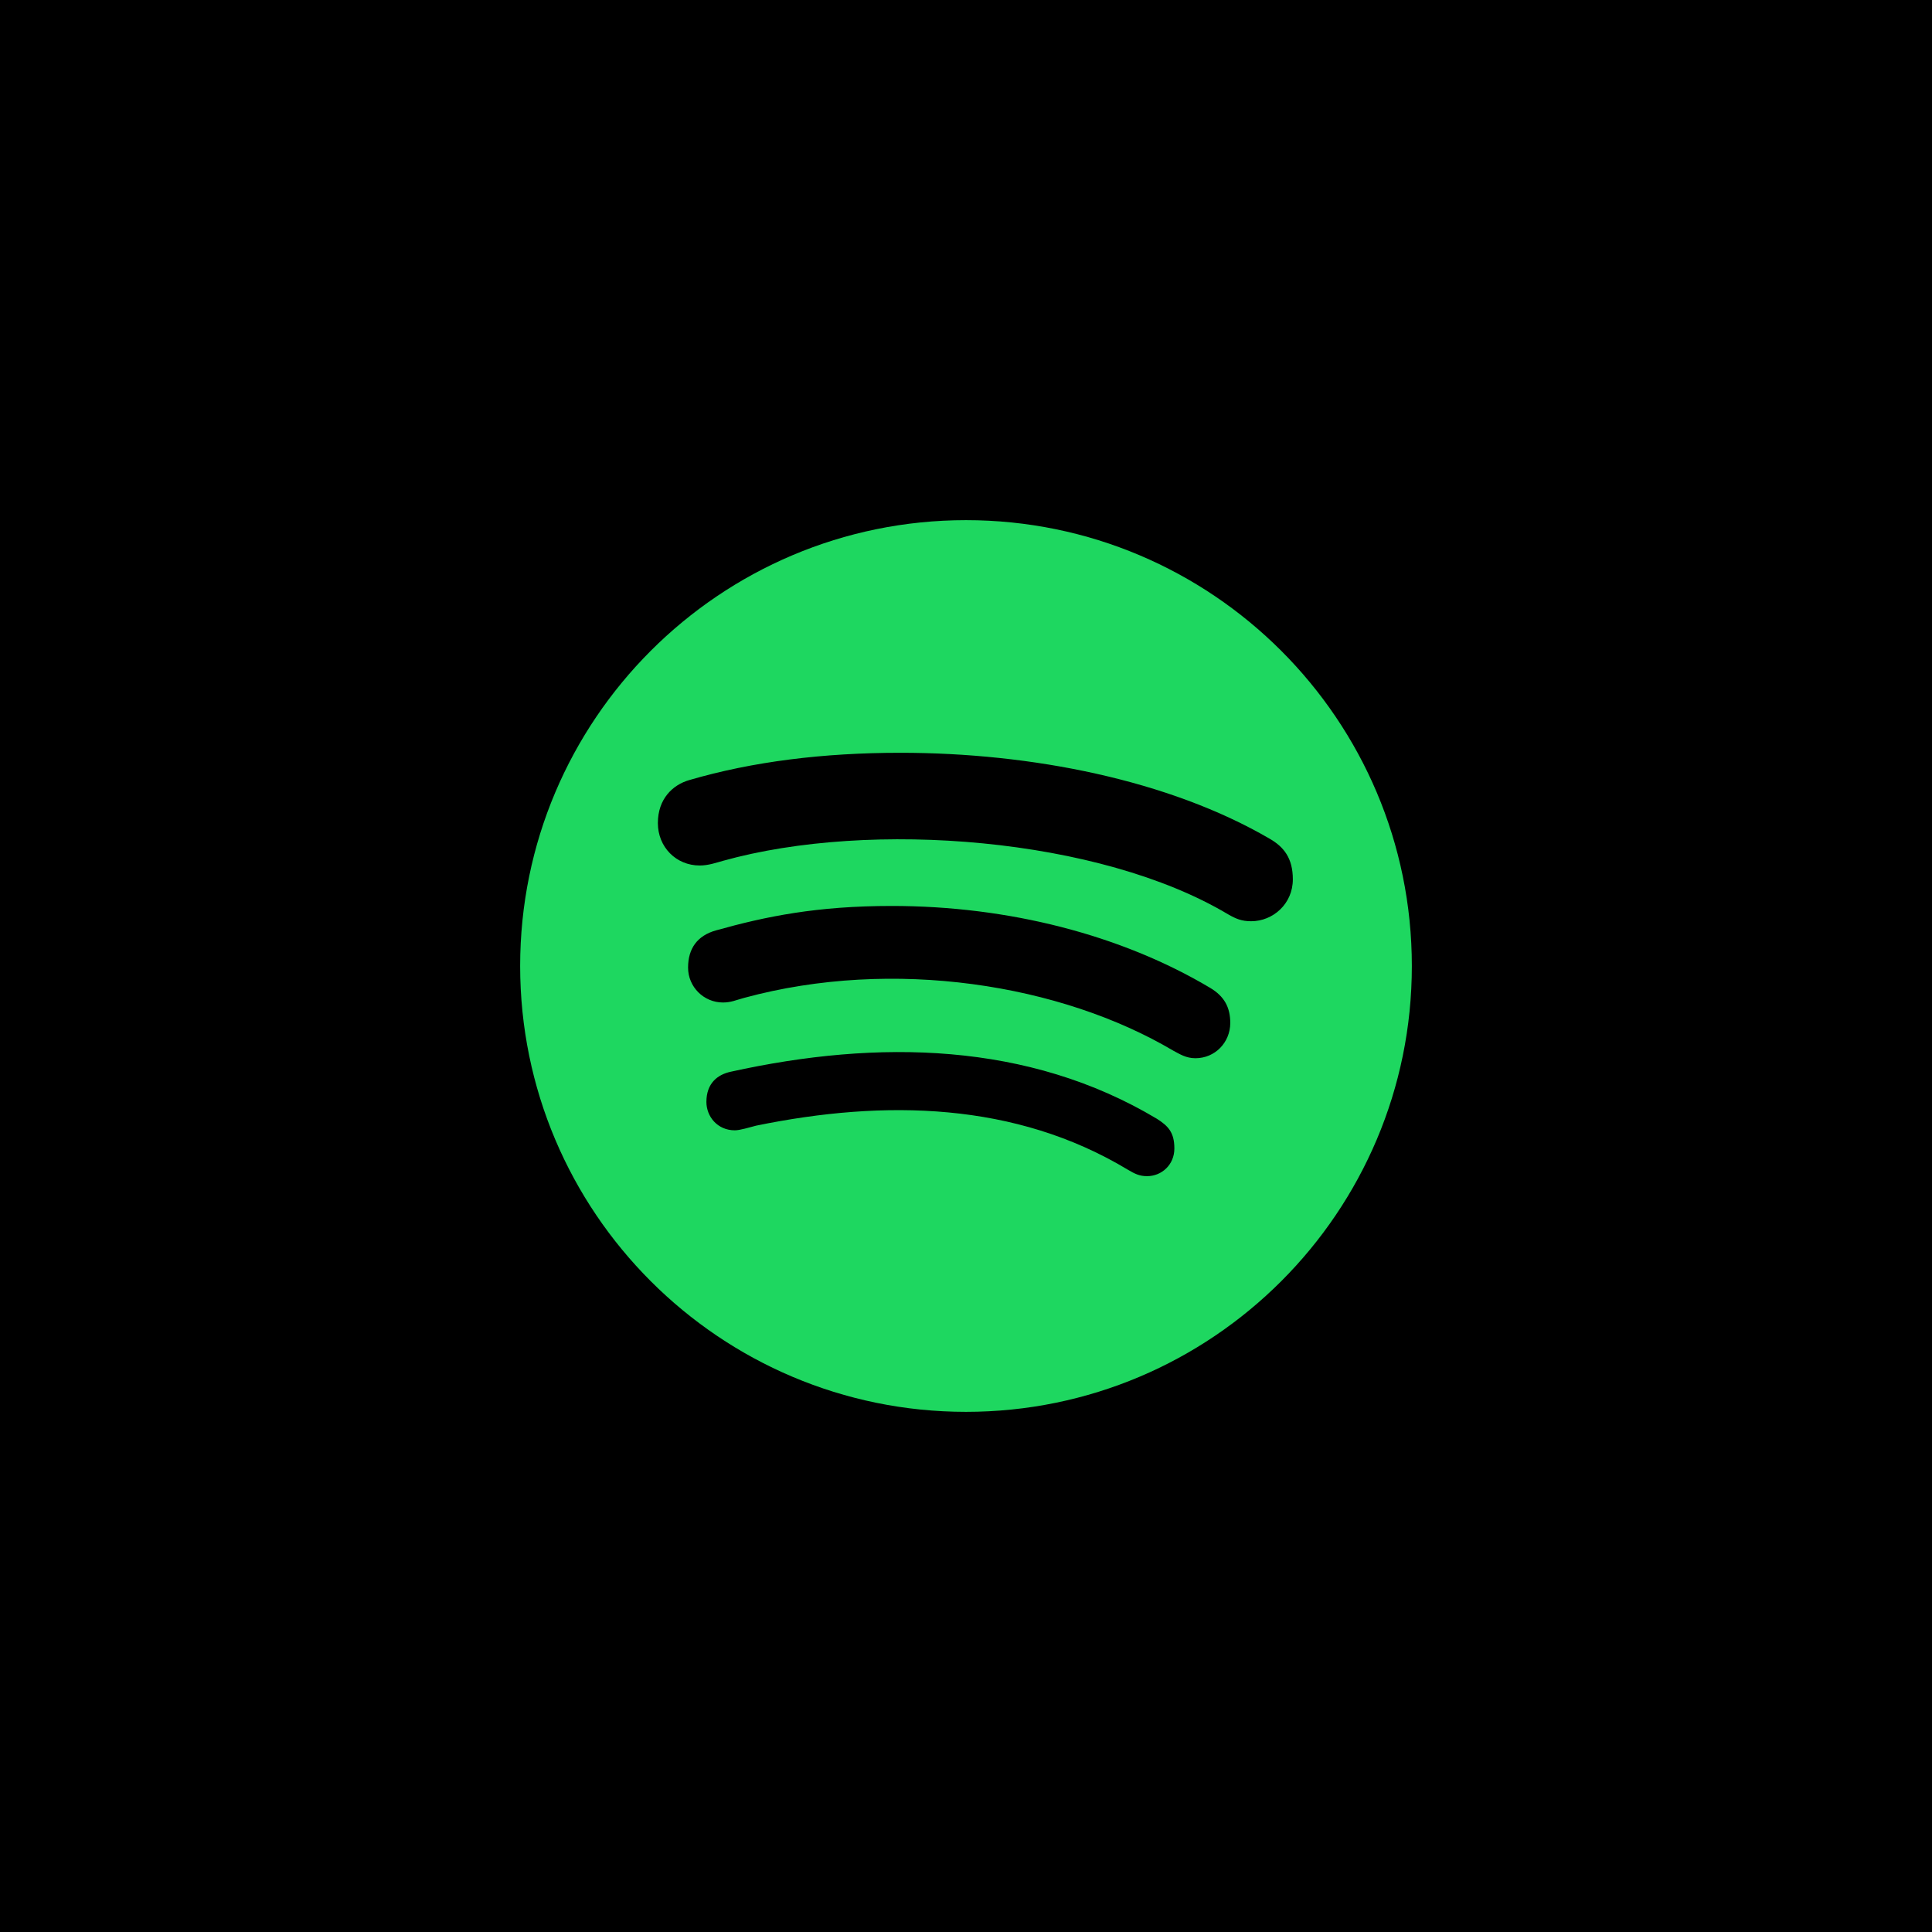<?xml version="1.0" encoding="UTF-8"?> <svg xmlns="http://www.w3.org/2000/svg" width="468" height="468" viewBox="0 0 468 468" fill="none"><rect width="468" height="468" fill="black"></rect><path d="M234 126C174.382 126 126 174.382 126 234C126 293.618 174.382 342 234 342C293.618 342 342 293.618 342 234C342 174.382 293.618 126 234 126Z" fill="#1ED760"></path><path d="M303.069 223.156C300.805 223.156 299.411 222.59 297.451 221.458C266.445 202.95 211.008 198.508 175.124 208.524C173.556 208.96 171.596 209.656 169.506 209.656C163.758 209.656 159.359 205.171 159.359 199.379C159.359 193.456 163.017 190.103 166.937 188.971C182.266 184.485 199.424 182.352 218.106 182.352C249.896 182.352 283.211 188.971 307.555 203.168C310.951 205.127 313.172 207.827 313.172 213.01C313.172 218.932 308.382 223.156 303.069 223.156ZM289.569 256.34C287.305 256.34 285.78 255.339 284.213 254.511C256.995 238.398 216.408 231.91 180.306 241.708C178.216 242.274 177.084 242.84 175.124 242.84C170.464 242.84 166.676 239.052 166.676 234.392C166.676 229.732 168.94 226.64 173.426 225.377C185.532 221.981 197.9 219.455 216.016 219.455C244.279 219.455 271.584 226.466 293.096 239.269C296.624 241.36 298.017 244.06 298.017 247.848C297.974 252.552 294.316 256.34 289.569 256.34ZM277.855 284.908C276.026 284.908 274.893 284.342 273.195 283.34C246.021 266.966 214.405 266.269 183.18 272.671C181.482 273.106 179.261 273.803 177.998 273.803C173.774 273.803 171.117 270.45 171.117 266.923C171.117 262.437 173.774 260.303 177.04 259.606C212.706 251.724 249.156 252.421 280.25 271.016C282.906 272.714 284.474 274.239 284.474 278.202C284.474 282.164 281.382 284.908 277.855 284.908Z" fill="black"></path></svg> 